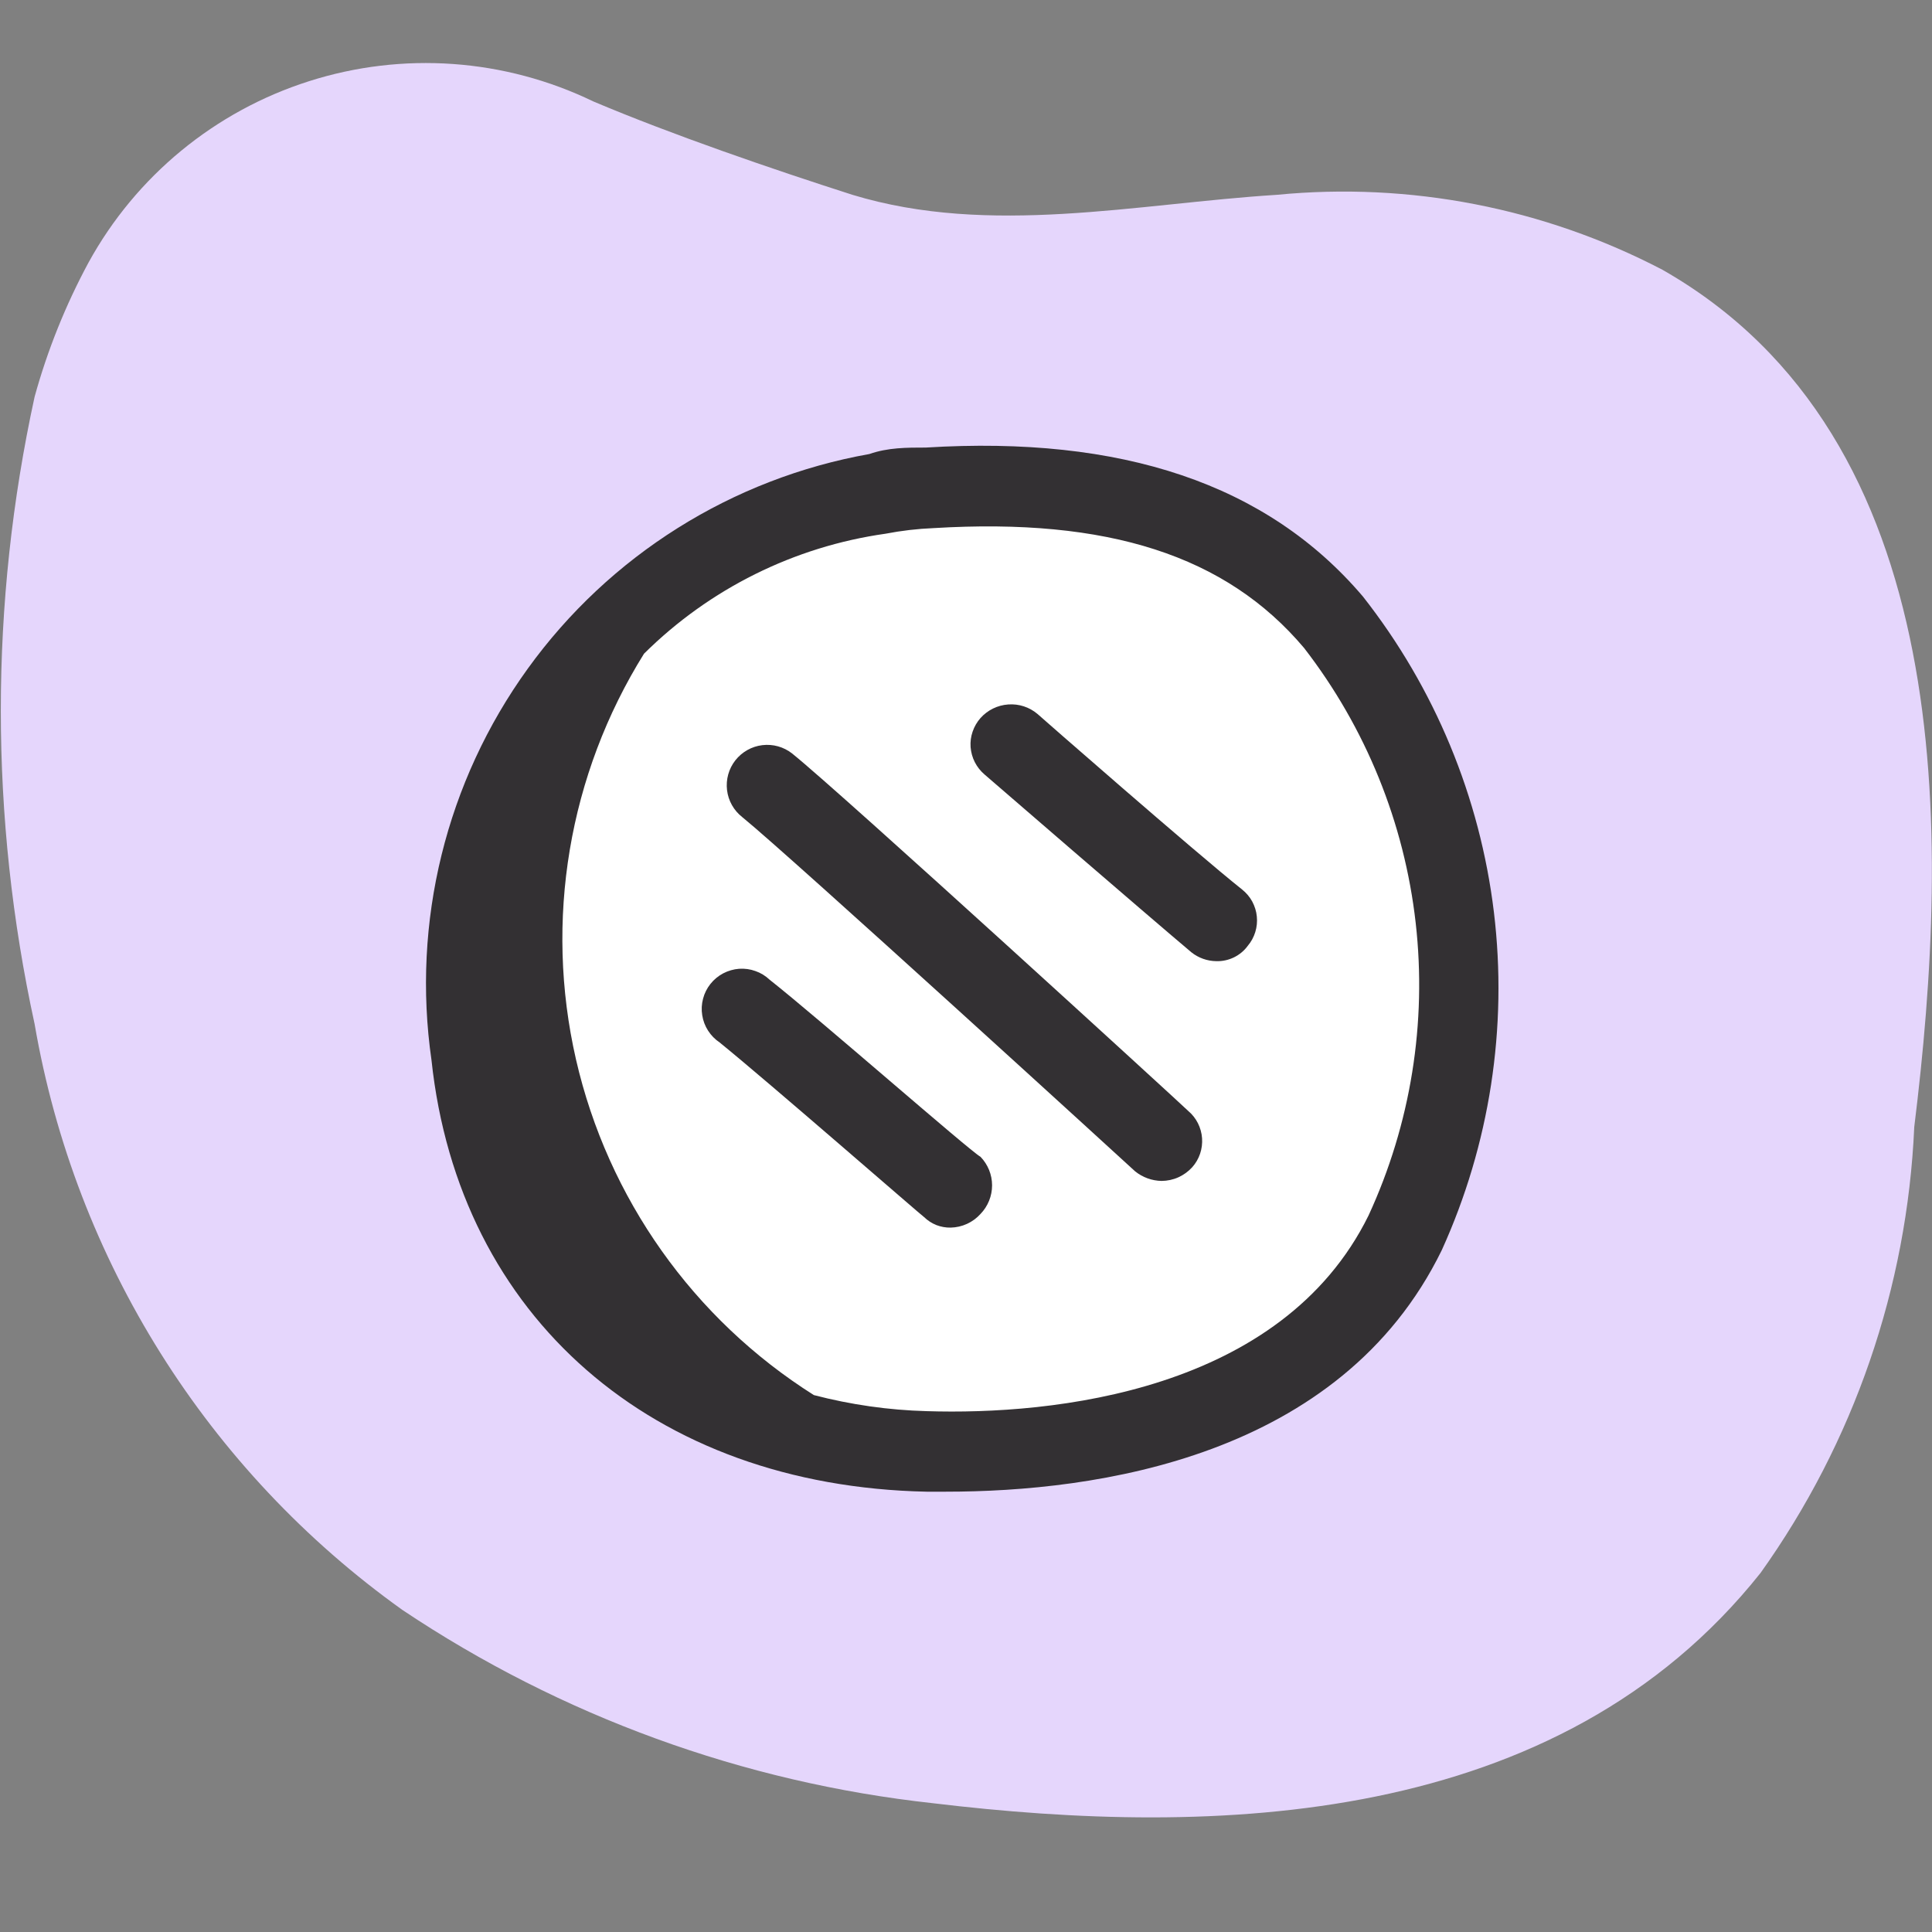 <svg width="32" height="32" viewBox="0 0 32 32" fill="none" xmlns="http://www.w3.org/2000/svg">
<rect x="0" y="0" width="32" height="32" fill="#808080" stroke="none"/>
<g clip-path="url(#clip0_2804_893)">
<path d="M0.573 6.573C-0.173 9.995 -0.173 13.538 0.573 16.96C1.246 20.872 3.436 24.36 6.667 26.667C9.295 28.425 12.309 29.523 15.453 29.867C20.107 30.427 25.8 30.28 29.16 26.053C30.705 23.889 31.589 21.323 31.706 18.667C32.306 13.813 32.426 7.253 27.533 4.467C25.57 3.443 23.351 3.012 21.146 3.227C18.826 3.373 16.4 3.92 14.12 3.227C12.787 2.8 11.12 2.227 9.827 1.68C8.357 0.969 6.67 0.849 5.115 1.346C3.559 1.842 2.253 2.916 1.467 4.347C1.086 5.053 0.786 5.8 0.573 6.573Z" fill="#E5D6FC"/>
<path d="M15.373 8.08C17.827 7.933 20.36 8.307 22.04 10.307C23.159 11.715 23.868 13.406 24.086 15.192C24.305 16.978 24.026 18.789 23.28 20.427C21.827 23.347 18.347 24.107 15.347 24.04C13.488 24.13 11.666 23.5 10.26 22.281C8.854 21.061 7.973 19.346 7.8 17.493C7.488 15.377 8.008 13.223 9.251 11.482C10.494 9.742 12.364 8.551 14.467 8.16L15.373 8.08Z" fill="white"/>
<path d="M22.574 9.88C20.987 8.013 18.574 7.213 15.334 7.413C15.014 7.413 14.707 7.413 14.4 7.52C12.125 7.925 10.096 9.199 8.743 11.073C7.389 12.946 6.817 15.272 7.147 17.56C7.6 21.813 10.814 24.613 15.347 24.707H15.667C18.147 24.707 22.2 24.147 23.88 20.707C24.675 18.956 24.974 17.02 24.744 15.11C24.513 13.201 23.763 11.392 22.574 9.88ZM22.667 20.133C21.227 23.053 17.44 23.44 15.347 23.373C14.717 23.356 14.09 23.266 13.48 23.107C11.484 21.847 10.068 19.848 9.54 17.547C9.013 15.246 9.418 12.83 10.667 10.827C11.752 9.751 13.154 9.054 14.667 8.84C14.931 8.789 15.198 8.758 15.467 8.747C18.347 8.573 20.307 9.2 21.6 10.733C22.621 12.053 23.26 13.627 23.448 15.284C23.636 16.942 23.366 18.619 22.667 20.133Z" fill="#333033"/>
<path d="M12.747 16.227C12.68 16.163 12.6 16.114 12.513 16.084C12.426 16.052 12.334 16.04 12.242 16.046C12.15 16.053 12.06 16.079 11.978 16.122C11.897 16.165 11.825 16.224 11.767 16.297C11.71 16.369 11.668 16.452 11.645 16.541C11.621 16.631 11.616 16.724 11.631 16.815C11.645 16.906 11.678 16.994 11.728 17.071C11.778 17.149 11.843 17.215 11.92 17.267C12.694 17.893 15.28 20.147 15.307 20.16C15.365 20.216 15.434 20.261 15.509 20.291C15.585 20.32 15.666 20.335 15.747 20.333C15.84 20.331 15.932 20.31 16.017 20.271C16.102 20.232 16.178 20.176 16.24 20.107C16.363 19.98 16.432 19.81 16.432 19.633C16.432 19.457 16.363 19.287 16.24 19.16C16.067 19.067 13.56 16.867 12.747 16.227Z" fill="#333033"/>
<path d="M13.12 12.48C12.98 12.37 12.803 12.321 12.627 12.342C12.45 12.363 12.29 12.454 12.18 12.593C12.07 12.733 12.021 12.911 12.042 13.087C12.063 13.263 12.154 13.424 12.293 13.533C13.067 14.16 18.773 19.373 18.8 19.4C18.925 19.501 19.079 19.557 19.24 19.56C19.335 19.559 19.43 19.539 19.517 19.5C19.604 19.461 19.682 19.404 19.747 19.333C19.805 19.268 19.849 19.192 19.877 19.11C19.905 19.027 19.916 18.94 19.91 18.853C19.904 18.766 19.88 18.681 19.841 18.603C19.801 18.525 19.747 18.456 19.68 18.4C19.573 18.293 13.933 13.133 13.12 12.48Z" fill="#333033"/>
<path d="M17.186 11.827C17.051 11.712 16.877 11.655 16.7 11.668C16.523 11.68 16.358 11.761 16.24 11.893C16.182 11.959 16.138 12.035 16.11 12.117C16.081 12.2 16.07 12.287 16.076 12.374C16.083 12.461 16.106 12.546 16.146 12.624C16.185 12.701 16.24 12.77 16.306 12.827C16.413 12.92 18.973 15.133 19.733 15.773C19.851 15.867 19.996 15.918 20.146 15.92C20.247 15.923 20.347 15.901 20.438 15.857C20.528 15.813 20.607 15.748 20.666 15.667C20.723 15.6 20.765 15.522 20.791 15.439C20.817 15.355 20.826 15.267 20.817 15.18C20.809 15.093 20.782 15.009 20.741 14.932C20.699 14.855 20.642 14.788 20.573 14.733C19.787 14.107 17.213 11.853 17.186 11.827Z" fill="#333033"/>
</g>
<defs>
<clipPath id="clip0_2804_893">
<rect width="32" height="32" fill="white"/>
</clipPath>
</defs>
</svg>
